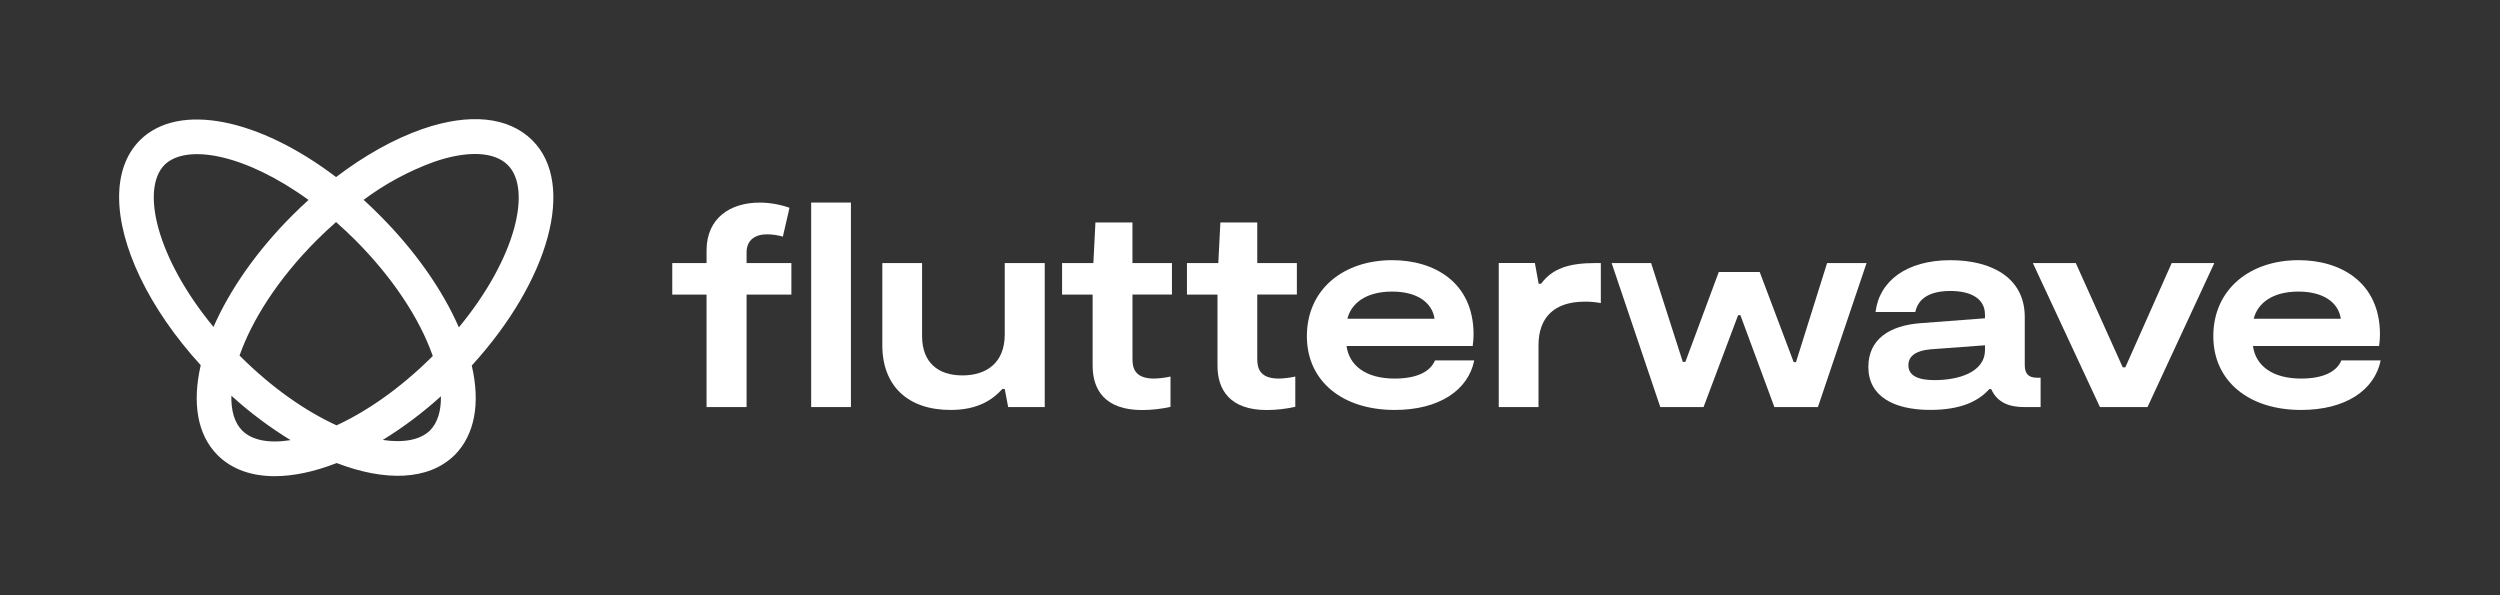 <svg width="252" height="60" viewBox="0 0 252 60" fill="none" xmlns="http://www.w3.org/2000/svg">
<rect x="0" y="0" width="252" height="60" fill="#333333" stroke="none"/>
<path d="M85.773 20.418H81.766V41.032H85.773V20.418Z" fill="white"/>
<path d="M101.278 33.718C101.278 36.563 99.448 37.841 97.011 37.841C94.573 37.841 92.945 36.563 92.945 33.862V26.516H88.938V34.792C88.938 38.913 91.522 41.323 95.819 41.323C98.52 41.323 100.03 40.328 101.042 39.204H101.276L101.624 41.035H105.31V26.516H101.278V33.718Z" fill="white"/>
<path d="M140.579 38.16C137.647 38.16 135.994 36.824 135.732 34.879H148.448C148.507 34.475 148.536 34.067 148.535 33.658C148.508 28.436 144.556 26.225 140.328 26.225C135.422 26.225 131.733 29.159 131.733 33.892C131.733 38.391 135.277 41.323 140.589 41.323C145.034 41.323 147.993 39.351 148.605 36.329H144.646C144.151 37.521 142.728 38.16 140.579 38.16ZM140.331 29.391C142.887 29.391 144.367 30.522 144.601 32.126H135.819C136.195 30.589 137.677 29.391 140.318 29.391H140.331Z" fill="white"/>
<path d="M155.342 28.6H155.094L154.716 26.508H151.075V41.035H155.081V34.792C155.081 31.975 156.705 30.408 159.727 30.408C160.276 30.4 160.824 30.448 161.363 30.552V26.516H160.804C158.133 26.516 156.474 27.068 155.342 28.6Z" fill="white"/>
<path d="M181.035 36.503H180.804L177.377 27.416H173.253L169.886 36.476H169.625L166.432 26.516H162.453L167.359 41.035H171.717L175.201 31.771H175.432L178.859 41.035H183.244L188.15 26.516H184.171L181.035 36.503Z" fill="white"/>
<path d="M204.096 36.807V31.947C204.096 27.998 200.756 26.227 196.603 26.227C192.191 26.227 189.433 28.319 189.055 31.45H193.062C193.353 30.084 194.514 29.331 196.603 29.331C198.692 29.331 200.085 30.114 200.085 31.711V32.082L193.552 32.579C190.533 32.813 188.329 34.148 188.329 36.993C188.329 39.925 190.856 41.318 194.571 41.318C197.571 41.318 199.399 40.483 200.518 39.222H200.717C201.346 40.639 202.622 41.03 204.009 41.03H205.693V38.073H205.315C204.472 38.073 204.096 37.667 204.096 36.807ZM200.087 35.267C200.087 37.563 197.352 38.316 195.007 38.316C193.41 38.316 192.365 37.911 192.365 36.807C192.365 35.812 193.266 35.327 194.604 35.21L200.09 34.805L200.087 35.267Z" fill="white"/>
<path d="M218.908 26.516L214.233 37.028H213.972L209.239 26.516H204.912L211.676 41.035H216.468L223.203 26.516H218.908Z" fill="white"/>
<path d="M236.011 36.329C235.514 37.521 234.094 38.16 231.945 38.16C229.013 38.16 227.359 36.824 227.098 34.879H239.814C239.872 34.475 239.902 34.067 239.901 33.658C239.874 28.436 235.922 26.225 231.694 26.225C226.787 26.225 223.102 29.159 223.102 33.892C223.102 38.391 226.643 41.323 231.955 41.323C236.399 41.323 239.359 39.351 239.971 36.329H236.011ZM231.684 29.391C234.241 29.391 235.72 30.522 235.954 32.126H227.175C227.556 30.589 229.033 29.391 231.674 29.391H231.684Z" fill="white"/>
<path d="M75.255 25.446C75.255 24.168 76.155 23.619 77.317 23.619C77.857 23.623 78.394 23.701 78.913 23.85L79.582 20.945C78.612 20.602 77.592 20.425 76.563 20.423C73.601 20.423 71.221 21.992 71.221 25.242V26.516H67.764V29.697H71.221V41.035H75.255V29.694H79.771V26.516H75.255V25.446Z" fill="white"/>
<path d="M114.151 22.422H110.42L110.212 26.516H107.058V29.697H110.137V36.854C110.137 39.291 111.38 41.331 115.111 41.331C116.078 41.331 117.042 41.224 117.986 41.012V37.956C117.442 38.078 116.887 38.146 116.329 38.16C114.327 38.16 114.153 37.028 114.153 36.155V29.689H118.132V26.516H114.151V22.422Z" fill="white"/>
<path d="M126.732 22.422H123.014L122.805 26.516H119.645V29.697H122.723V36.854C122.723 39.291 123.967 41.331 127.697 41.331C128.662 41.328 129.624 41.218 130.565 41.005V37.956C130.021 38.078 129.466 38.146 128.908 38.16C126.906 38.16 126.732 37.028 126.732 36.155V29.689H130.724V26.516H126.732V22.422Z" fill="white"/>
<path d="M47.553 36.849C55.365 28.287 58.078 18.562 53.669 14.153C51.274 11.761 47.329 11.355 42.559 13.012C39.714 14.006 36.74 15.668 33.875 17.849C26.133 11.962 18.048 10.251 14.119 14.118L14.099 14.138C14.099 14.138 14.099 14.138 14.081 14.156C14.081 14.156 14.081 14.156 14.064 14.175C12.671 15.601 12.005 17.57 12.007 19.868C12.007 24.715 14.957 31.03 20.234 36.814C19.369 40.562 19.864 43.812 21.938 45.884C23.378 47.317 25.367 47.998 27.688 47.998C29.588 47.998 31.711 47.543 33.94 46.675C38.824 48.553 43.191 48.433 45.78 45.914L45.812 45.889L45.83 45.869L45.85 45.852C47.854 43.81 48.436 40.661 47.553 36.849ZM33.875 22.383C34.513 22.948 35.152 23.546 35.79 24.178C39.498 27.886 42.278 32.042 43.624 35.884C40.356 39.147 36.971 41.467 33.925 42.875C30.861 41.47 27.444 39.145 24.146 35.839C25.372 32.338 27.961 28.17 31.953 24.178C32.584 23.551 33.225 22.953 33.875 22.383ZM43.711 16.327C47.093 15.153 49.816 15.267 51.187 16.635C53.619 19.067 52.037 25.996 46.253 32.997C44.589 29.184 41.806 25.233 38.272 21.696C37.738 21.159 37.198 20.642 36.651 20.144C38.807 18.536 41.185 17.25 43.711 16.327ZM16.586 16.615C18.824 14.427 24.77 15.558 31.1 20.154C30.551 20.651 30.01 21.166 29.478 21.696C25.84 25.334 23.136 29.264 21.52 32.957C15.76 25.971 14.176 19.06 16.586 16.615ZM24.42 43.405C23.651 42.636 23.283 41.415 23.323 39.888C25.167 41.565 27.166 43.063 29.292 44.365C27.128 44.713 25.404 44.389 24.42 43.405ZM38.583 44.347C40.668 43.063 42.63 41.588 44.445 39.943C44.472 41.435 44.104 42.616 43.348 43.385C42.375 44.342 40.694 44.666 38.583 44.347Z" fill="white"/>
</svg>
